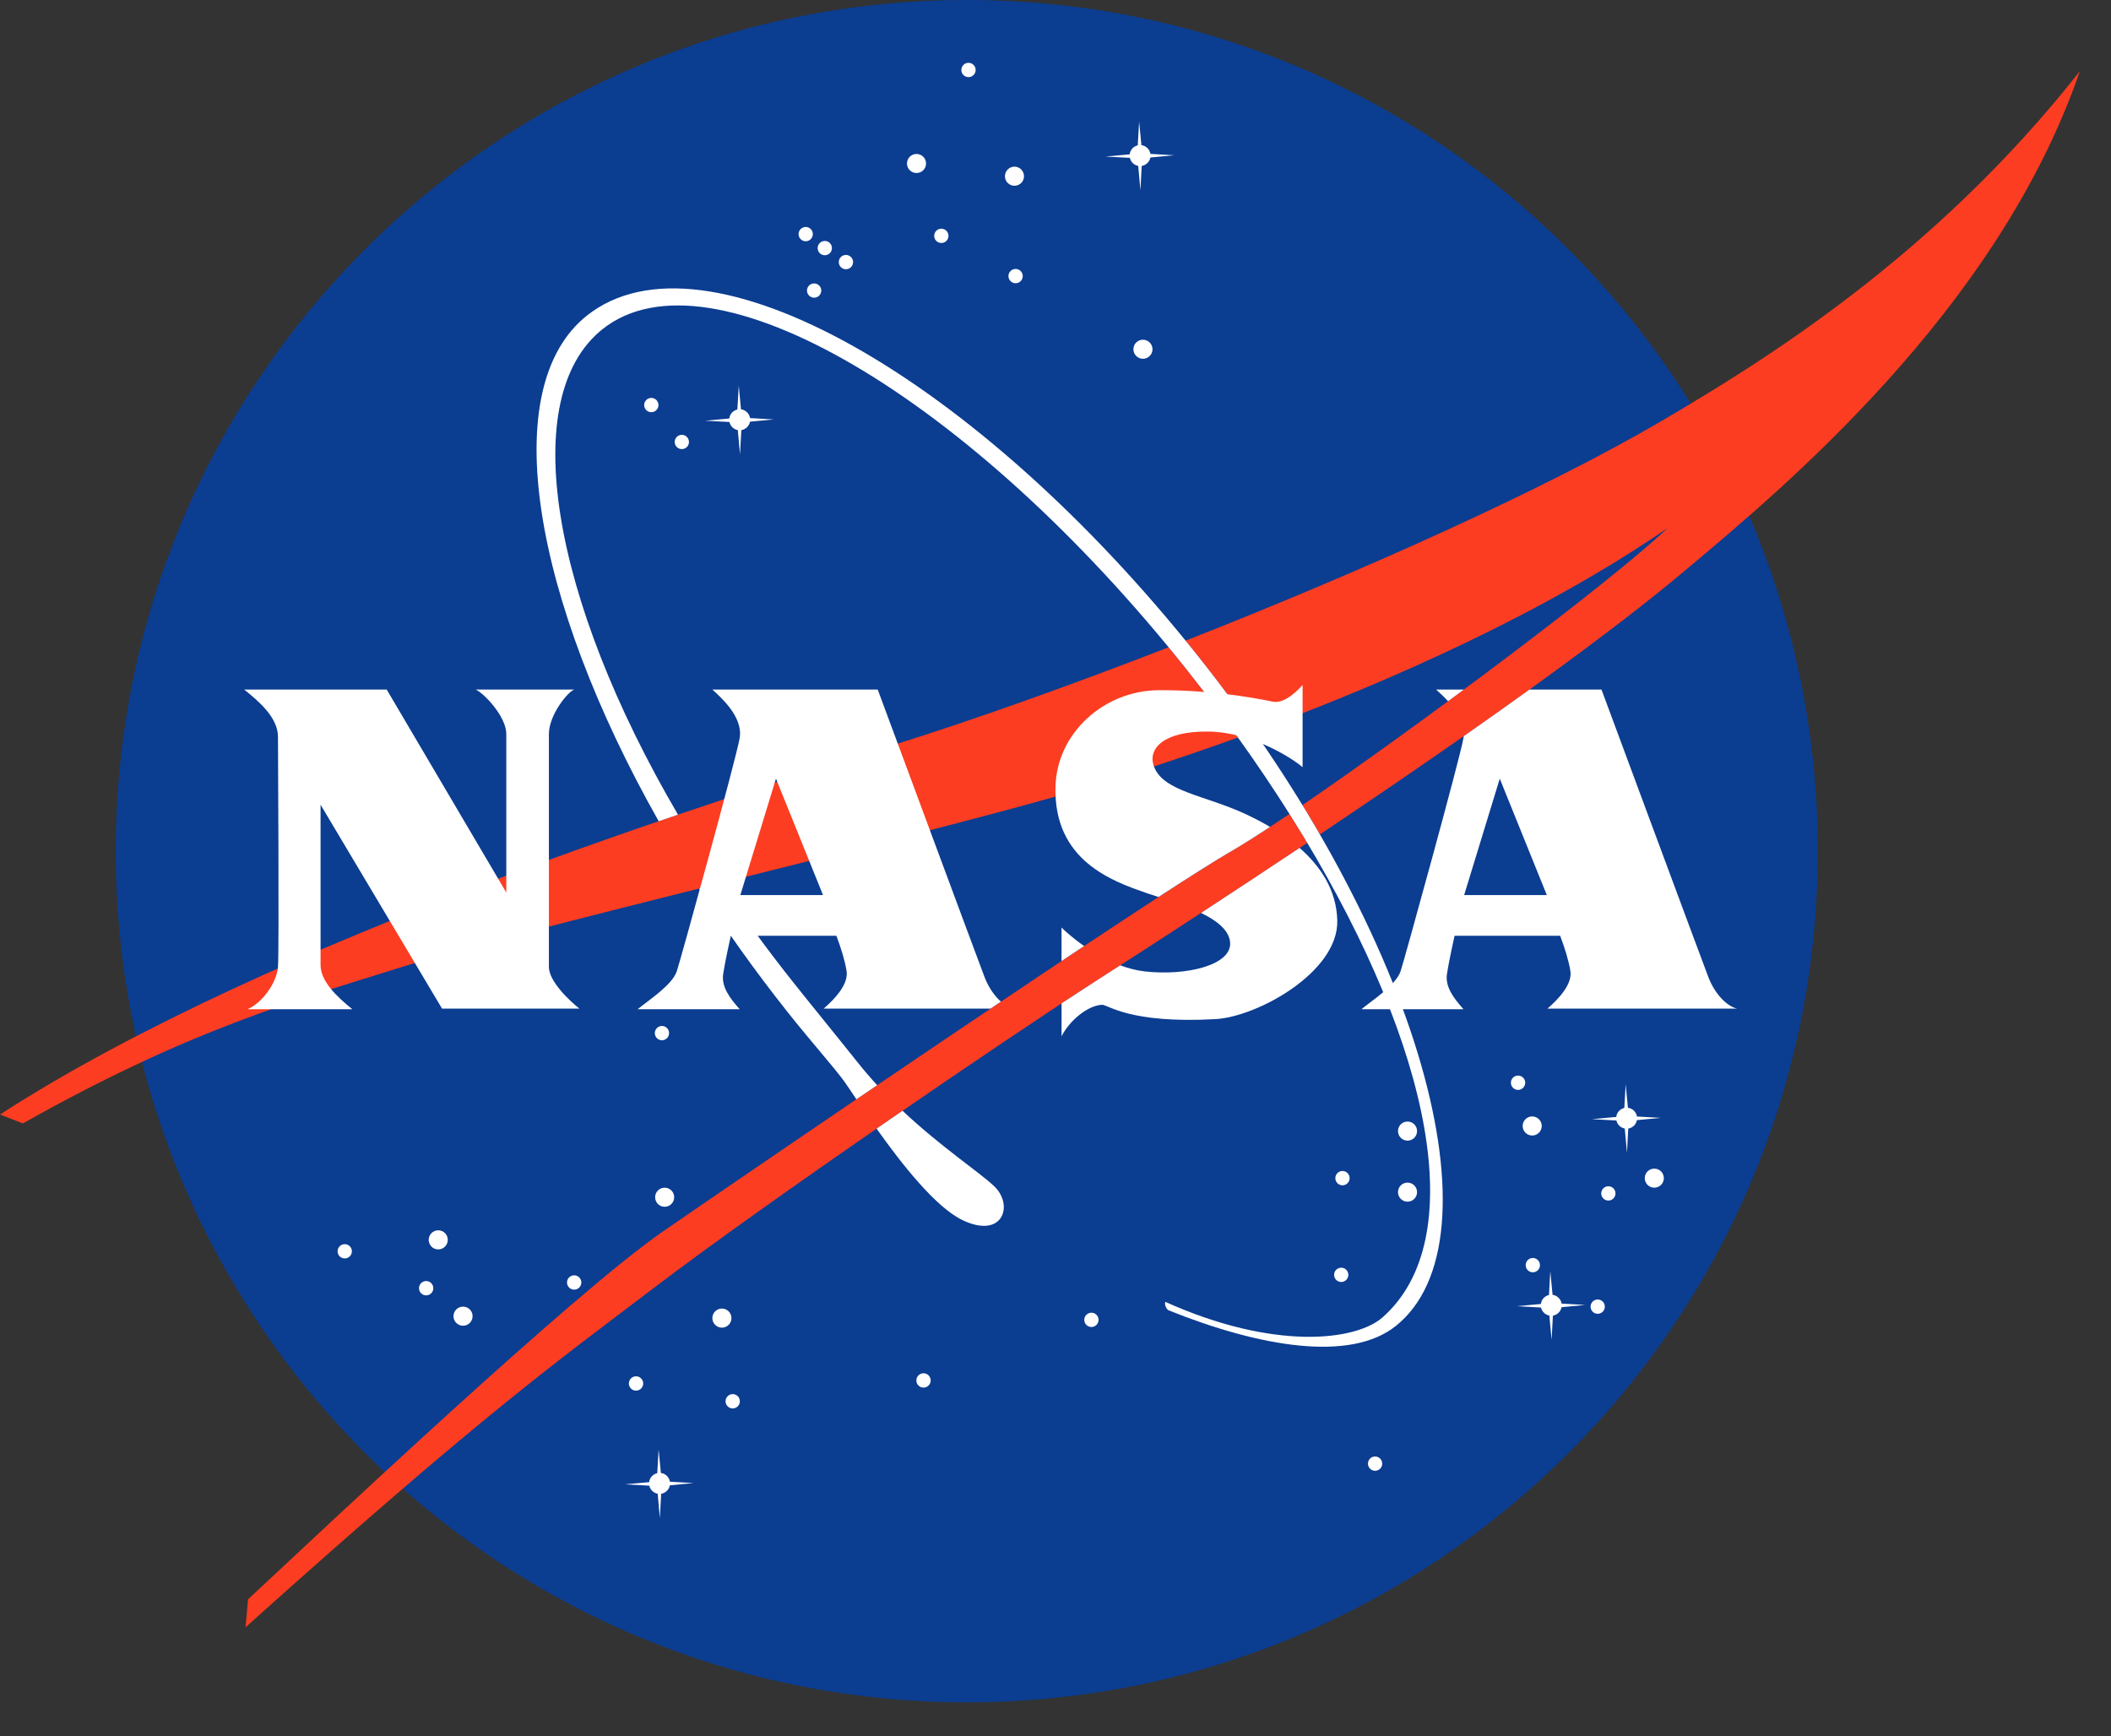 <svg width="62" height="51" viewBox="0 0 62 51" fill="none" xmlns="http://www.w3.org/2000/svg">
<rect x="0" y="0" width="62" height="51" fill="#333333" stroke="none"/>
<g clip-path="url(#clip0_5812_1175)">
<g clip-path="url(#clip1_5812_1175)">
<path d="M28.394 50C42.198 50 53.388 38.807 53.388 25C53.388 11.193 42.198 0 28.394 0C14.59 0 3.4 11.193 3.4 25C3.4 38.807 14.59 50 28.394 50Z" fill="#0B3D91"/>
<path d="M26.918 5.082C27.073 5.082 27.198 4.957 27.198 4.802C27.198 4.647 27.073 4.522 26.918 4.522C26.764 4.522 26.638 4.647 26.638 4.802C26.638 4.957 26.764 5.082 26.918 5.082Z" fill="white"/>
<path d="M29.795 5.456C29.95 5.456 30.075 5.33 30.075 5.176C30.075 5.021 29.95 4.895 29.795 4.895C29.64 4.895 29.515 5.021 29.515 5.176C29.515 5.33 29.64 5.456 29.795 5.456Z" fill="white"/>
<path d="M33.568 10.538C33.723 10.538 33.849 10.413 33.849 10.258C33.849 10.103 33.723 9.978 33.568 9.978C33.414 9.978 33.288 10.103 33.288 10.258C33.288 10.413 33.414 10.538 33.568 10.538Z" fill="white"/>
<path d="M12.871 36.697C13.026 36.697 13.151 36.571 13.151 36.416C13.151 36.261 13.026 36.136 12.871 36.136C12.716 36.136 12.591 36.261 12.591 36.416C12.591 36.571 12.716 36.697 12.871 36.697Z" fill="white"/>
<path d="M13.6 38.939C13.754 38.939 13.88 38.813 13.88 38.658C13.88 38.504 13.754 38.378 13.6 38.378C13.445 38.378 13.319 38.504 13.319 38.658C13.319 38.813 13.445 38.939 13.6 38.939Z" fill="white"/>
<path d="M10.125 36.962C10.241 36.962 10.335 36.868 10.335 36.753C10.335 36.637 10.241 36.543 10.125 36.543C10.009 36.543 9.915 36.637 9.915 36.753C9.915 36.868 10.009 36.962 10.125 36.962Z" fill="white"/>
<path d="M21.52 41.368C21.636 41.368 21.73 41.273 21.73 41.157C21.73 41.041 21.636 40.947 21.52 40.947C21.404 40.947 21.309 41.041 21.309 41.157C21.309 41.273 21.404 41.368 21.52 41.368Z" fill="white"/>
<path d="M39.392 37.654C39.507 37.654 39.601 37.56 39.601 37.444C39.601 37.328 39.507 37.234 39.392 37.234C39.276 37.234 39.182 37.328 39.182 37.444C39.182 37.56 39.276 37.654 39.392 37.654Z" fill="white"/>
<path d="M44.585 32.012C44.701 32.012 44.796 31.917 44.796 31.801C44.796 31.685 44.701 31.591 44.585 31.591C44.469 31.591 44.375 31.685 44.375 31.801C44.375 31.917 44.469 32.012 44.585 32.012Z" fill="white"/>
<path d="M19.129 12.107C19.245 12.107 19.339 12.013 19.339 11.897C19.339 11.781 19.245 11.687 19.129 11.687C19.013 11.687 18.919 11.781 18.919 11.897C18.919 12.013 19.013 12.107 19.129 12.107Z" fill="white"/>
<path d="M24.845 7.908C24.961 7.908 25.055 7.814 25.055 7.698C25.055 7.582 24.961 7.488 24.845 7.488C24.729 7.488 24.635 7.582 24.635 7.698C24.635 7.814 24.729 7.908 24.845 7.908Z" fill="white"/>
<path d="M24.224 7.497C24.34 7.497 24.434 7.403 24.434 7.287C24.434 7.171 24.34 7.077 24.224 7.077C24.108 7.077 24.014 7.171 24.014 7.287C24.014 7.403 24.108 7.497 24.224 7.497Z" fill="white"/>
<path d="M23.664 7.086C23.779 7.086 23.873 6.992 23.873 6.876C23.873 6.76 23.779 6.666 23.664 6.666C23.548 6.666 23.454 6.76 23.454 6.876C23.454 6.992 23.548 7.086 23.664 7.086Z" fill="white"/>
<path d="M20.026 13.191C20.141 13.191 20.235 13.097 20.235 12.981C20.235 12.866 20.141 12.771 20.026 12.771C19.91 12.771 19.816 12.866 19.816 12.981C19.816 13.097 19.91 13.191 20.026 13.191Z" fill="white"/>
<path d="M28.445 2.265C28.561 2.265 28.655 2.171 28.655 2.055C28.655 1.939 28.561 1.845 28.445 1.845C28.329 1.845 28.235 1.939 28.235 2.055C28.235 2.171 28.329 2.265 28.445 2.265Z" fill="white"/>
<path d="M29.828 8.319C29.944 8.319 30.038 8.225 30.038 8.109C30.038 7.993 29.944 7.899 29.828 7.899C29.712 7.899 29.618 7.993 29.618 8.109C29.618 8.225 29.712 8.319 29.828 8.319Z" fill="white"/>
<path d="M27.647 7.137C27.763 7.137 27.857 7.043 27.857 6.927C27.857 6.811 27.763 6.717 27.647 6.717C27.531 6.717 27.437 6.811 27.437 6.927C27.437 7.043 27.531 7.137 27.647 7.137Z" fill="white"/>
<path d="M23.911 8.744C24.027 8.744 24.121 8.65 24.121 8.534C24.121 8.419 24.027 8.325 23.911 8.325C23.795 8.325 23.701 8.419 23.701 8.534C23.701 8.65 23.795 8.744 23.911 8.744Z" fill="white"/>
<path d="M40.386 43.199C40.502 43.199 40.596 43.105 40.596 42.989C40.596 42.873 40.502 42.779 40.386 42.779C40.271 42.779 40.177 42.873 40.177 42.989C40.177 43.105 40.271 43.199 40.386 43.199Z" fill="white"/>
<path d="M12.516 38.047C12.632 38.047 12.727 37.953 12.727 37.836C12.727 37.72 12.632 37.626 12.516 37.626C12.4 37.626 12.306 37.72 12.306 37.836C12.306 37.953 12.4 38.047 12.516 38.047Z" fill="white"/>
<path d="M27.124 40.756C27.24 40.756 27.334 40.662 27.334 40.546C27.334 40.429 27.24 40.335 27.124 40.335C27.008 40.335 26.913 40.429 26.913 40.546C26.913 40.662 27.008 40.756 27.124 40.756Z" fill="white"/>
<path d="M16.863 37.879C16.98 37.879 17.074 37.784 17.074 37.668C17.074 37.552 16.98 37.458 16.863 37.458C16.747 37.458 16.653 37.552 16.653 37.668C16.653 37.784 16.747 37.879 16.863 37.879Z" fill="white"/>
<path d="M18.68 40.845C18.797 40.845 18.891 40.751 18.891 40.635C18.891 40.518 18.797 40.424 18.68 40.424C18.564 40.424 18.47 40.518 18.47 40.635C18.47 40.751 18.564 40.845 18.68 40.845Z" fill="white"/>
<path d="M32.055 38.976C32.171 38.976 32.265 38.882 32.265 38.766C32.265 38.65 32.171 38.556 32.055 38.556C31.939 38.556 31.845 38.65 31.845 38.766C31.845 38.882 31.939 38.976 32.055 38.976Z" fill="white"/>
<path d="M39.429 34.814C39.545 34.814 39.639 34.72 39.639 34.604C39.639 34.488 39.545 34.394 39.429 34.394C39.313 34.394 39.219 34.488 39.219 34.604C39.219 34.72 39.313 34.814 39.429 34.814Z" fill="white"/>
<path d="M45.019 37.369C45.135 37.369 45.229 37.275 45.229 37.159C45.229 37.043 45.135 36.949 45.019 36.949C44.903 36.949 44.809 37.043 44.809 37.159C44.809 37.275 44.903 37.369 45.019 37.369Z" fill="white"/>
<path d="M46.924 38.588C47.04 38.588 47.134 38.494 47.134 38.378C47.134 38.262 47.04 38.168 46.924 38.168C46.809 38.168 46.715 38.262 46.715 38.378C46.715 38.494 46.809 38.588 46.924 38.588Z" fill="white"/>
<path d="M47.238 35.262C47.354 35.262 47.447 35.168 47.447 35.052C47.447 34.936 47.354 34.842 47.238 34.842C47.122 34.842 47.028 34.936 47.028 35.052C47.028 35.168 47.122 35.262 47.238 35.262Z" fill="white"/>
<path d="M19.441 30.554C19.557 30.554 19.651 30.46 19.651 30.344C19.651 30.228 19.557 30.134 19.441 30.134C19.326 30.134 19.232 30.228 19.232 30.344C19.232 30.46 19.326 30.554 19.441 30.554Z" fill="white"/>
<path d="M19.521 35.445C19.676 35.445 19.801 35.319 19.801 35.164C19.801 35.01 19.676 34.884 19.521 34.884C19.366 34.884 19.241 35.01 19.241 35.164C19.241 35.319 19.366 35.445 19.521 35.445Z" fill="white"/>
<path d="M21.202 38.995C21.357 38.995 21.483 38.869 21.483 38.715C21.483 38.56 21.357 38.434 21.202 38.434C21.047 38.434 20.922 38.56 20.922 38.715C20.922 38.869 21.047 38.995 21.202 38.995Z" fill="white"/>
<path d="M41.339 35.295C41.494 35.295 41.619 35.17 41.619 35.015C41.619 34.86 41.494 34.735 41.339 34.735C41.184 34.735 41.059 34.86 41.059 35.015C41.059 35.17 41.184 35.295 41.339 35.295Z" fill="white"/>
<path d="M48.587 34.884C48.742 34.884 48.867 34.759 48.867 34.604C48.867 34.449 48.742 34.324 48.587 34.324C48.432 34.324 48.307 34.449 48.307 34.604C48.307 34.759 48.432 34.884 48.587 34.884Z" fill="white"/>
<path d="M45 33.352C45.155 33.352 45.281 33.227 45.281 33.072C45.281 32.917 45.155 32.791 45 32.791C44.846 32.791 44.72 32.917 44.72 33.072C44.72 33.227 44.846 33.352 45 33.352Z" fill="white"/>
<path d="M41.339 33.502C41.494 33.502 41.619 33.376 41.619 33.221C41.619 33.066 41.494 32.941 41.339 32.941C41.184 32.941 41.059 33.066 41.059 33.221C41.059 33.376 41.184 33.502 41.339 33.502Z" fill="white"/>
<path d="M33.787 4.626L34.484 4.56L33.788 4.52C33.766 4.386 33.659 4.281 33.523 4.263L33.456 3.569L33.416 4.269C33.291 4.297 33.194 4.402 33.179 4.533L32.466 4.598L33.184 4.636C33.21 4.756 33.307 4.85 33.429 4.873L33.494 5.588L33.532 4.874C33.66 4.852 33.763 4.753 33.787 4.626Z" fill="white"/>
<path d="M22.027 12.385L22.724 12.319L22.029 12.28C22.007 12.145 21.899 12.04 21.763 12.022L21.697 11.328L21.657 12.028C21.531 12.056 21.434 12.161 21.419 12.292L20.707 12.357L21.424 12.395C21.45 12.515 21.547 12.61 21.669 12.632L21.734 13.347L21.773 12.633C21.901 12.612 22.004 12.512 22.027 12.385Z" fill="white"/>
<path d="M48.076 32.9L48.773 32.833L48.078 32.794C48.056 32.659 47.948 32.554 47.812 32.537L47.746 31.843L47.706 32.542C47.581 32.57 47.484 32.676 47.469 32.806L46.756 32.871L47.474 32.91C47.5 33.03 47.597 33.124 47.719 33.147L47.784 33.861L47.822 33.148C47.95 33.127 48.052 33.028 48.076 32.9Z" fill="white"/>
<path d="M19.674 43.626L20.37 43.559L19.675 43.52C19.653 43.386 19.545 43.28 19.41 43.263L19.343 42.57L19.304 43.269C19.177 43.297 19.081 43.402 19.065 43.533L18.353 43.597L19.07 43.636C19.096 43.756 19.194 43.851 19.316 43.873L19.38 44.588L19.419 43.874C19.547 43.853 19.65 43.753 19.674 43.626Z" fill="white"/>
<path d="M45.863 38.394L46.559 38.328L45.864 38.288C45.843 38.154 45.734 38.049 45.599 38.031L45.532 37.337L45.493 38.036C45.367 38.064 45.271 38.169 45.255 38.3L44.543 38.365L45.26 38.404C45.286 38.524 45.383 38.618 45.505 38.64L45.57 39.355L45.609 38.642C45.736 38.621 45.839 38.521 45.863 38.394Z" fill="white"/>
<path d="M34.321 19.012C31.415 20.141 28.581 21.15 26.189 21.898C21.329 23.421 8.032 27.541 0 32.735L0.672 32.997C5.567 30.232 8.748 29.363 11.806 28.401C15.131 27.354 25.88 24.838 30.747 23.468C32.392 23.005 34.317 22.399 36.357 21.662C35.883 21 35.382 20.336 34.855 19.673C34.679 19.449 34.501 19.229 34.321 19.012ZM37.872 23.906C37.168 24.381 36.578 24.761 36.166 25C33.774 26.383 22.118 34.342 19.466 36.173C16.814 38.005 9.453 44.955 7.286 46.973L7.212 47.795C14.198 41.517 16.39 39.968 19.167 37.855C22.604 35.239 29.714 30.4 32.131 28.849C34.441 27.367 36.524 26.003 38.394 24.756C38.364 24.705 38.333 24.654 38.302 24.602C38.162 24.371 38.018 24.139 37.872 23.906ZM48.792 12.369C45.389 14.365 40.025 16.773 34.821 18.817C34.945 18.969 35.069 19.123 35.192 19.278C35.774 20.011 36.322 20.748 36.839 21.486C40.929 19.979 45.418 17.956 48.98 15.508C47.283 17.116 41.673 21.309 38.253 23.647C38.429 23.934 38.6 24.221 38.765 24.507C43.947 21.038 47.434 18.485 49.465 16.778C52.267 14.424 58.656 9.155 61.084 2.092C56.825 7.511 51.789 10.612 48.792 12.369Z" fill="#FC3D21"/>
<path d="M25.178 31.19C24.627 30.496 23.865 29.567 23.293 28.846C22.527 27.883 21.819 26.91 21.171 25.937C20.959 25.99 20.748 26.043 20.537 26.096C21.32 27.319 22.19 28.54 23.137 29.733C23.83 30.605 24.459 31.307 24.782 31.743C24.847 31.832 24.977 32.027 25.152 32.288C25.354 32.151 25.557 32.012 25.763 31.873C25.564 31.657 25.368 31.429 25.178 31.19ZM29.2 34.842C28.748 34.414 27.65 33.698 26.507 32.625C26.255 32.798 26 32.973 25.745 33.15C26.483 34.19 27.488 35.468 28.275 35.84C29.461 36.402 29.78 35.392 29.2 34.842ZM35.192 19.278C28.659 11.053 20.679 6.535 17.238 9.269C14.565 11.393 15.662 17.6 19.346 24.121C19.537 24.055 19.725 23.991 19.912 23.927C16.194 17.575 15.177 11.671 17.697 9.667C20.865 7.15 28.513 11.686 34.857 19.672C36.17 21.325 37.324 22.985 38.302 24.602C42.045 30.799 43.194 36.403 40.608 38.691C39.816 39.391 37.398 39.666 34.23 38.239C34.185 38.295 34.256 38.445 34.312 38.482C37.047 39.581 39.666 40.001 40.989 38.95C44.167 36.424 41.725 27.503 35.192 19.278Z" fill="white"/>
<path d="M7.174 20.254H11.358L14.87 26.215C14.87 26.215 14.87 21.898 14.87 21.562C14.87 21.039 14.207 20.357 13.973 20.254C14.253 20.254 16.7 20.254 16.869 20.254C16.691 20.301 16.121 20.992 16.121 21.562C16.121 21.842 16.121 28.102 16.121 28.401C16.121 28.821 16.729 29.4 17.018 29.624H12.983L9.415 23.636C9.415 23.636 9.415 28.102 9.415 28.345C9.415 28.812 9.873 29.26 10.349 29.643H7.267C7.706 29.456 8.126 28.868 8.164 28.401C8.201 27.933 8.164 21.908 8.164 21.646C8.164 21.076 7.613 20.609 7.174 20.254Z" fill="white"/>
<path d="M45.449 29.624H51.015C50.707 29.55 50.361 29.185 50.175 28.7C49.988 28.214 47.036 20.254 47.036 20.254H44.92C44.32 20.686 43.677 21.142 42.99 21.622C42.988 21.64 42.986 21.657 42.983 21.674C42.891 22.235 41.234 28.235 41.134 28.531C40.994 28.942 40.274 29.4 39.985 29.643H42.983C42.684 29.307 42.441 28.98 42.497 28.606C42.553 28.232 42.721 27.485 42.721 27.485H45.822C45.962 27.859 46.067 28.194 46.121 28.513C46.187 28.896 45.794 29.326 45.449 29.624ZM43.002 26.289L44.048 22.87L45.43 26.289H43.002ZM42.53 20.595C42.684 20.482 42.839 20.368 42.992 20.254H42.18C42.261 20.329 42.395 20.447 42.53 20.595Z" fill="white"/>
<path d="M21.24 28.606C21.296 28.232 21.464 27.485 21.464 27.485H24.565C24.705 27.859 24.809 28.194 24.863 28.513C24.929 28.896 24.537 29.326 24.191 29.624H29.092C29.194 29.556 29.296 29.487 29.397 29.419C29.207 29.251 29.032 28.999 28.917 28.7C28.73 28.214 25.779 20.254 25.779 20.254H20.922C21.156 20.469 21.828 21.048 21.725 21.674C21.634 22.235 19.977 28.235 19.876 28.531C19.736 28.942 19.017 29.4 18.727 29.643H21.725C21.426 29.307 21.184 28.98 21.24 28.606ZM22.79 22.87L24.172 26.289H21.744L22.79 22.87Z" fill="white"/>
<path d="M38.169 24.905C37.255 25.514 36.291 26.15 35.275 26.814C35.73 27.035 36.093 27.313 36.128 27.672C36.193 28.346 34.839 28.672 33.616 28.531C33.371 28.503 33.131 28.439 32.901 28.353C32.647 28.517 32.391 28.682 32.131 28.849C31.866 29.019 31.545 29.228 31.178 29.47V30.437C31.421 29.961 31.952 29.534 32.364 29.512C32.542 29.503 33.158 30.073 35.699 29.933C36.931 29.865 39.313 28.55 39.276 27.037C39.253 26.142 38.786 25.445 38.169 24.905ZM31.177 27.242V28.227C31.402 28.077 31.624 27.93 31.841 27.786C31.499 27.548 31.257 27.326 31.177 27.242ZM37.301 24.287C37.064 24.147 36.824 24.024 36.594 23.916C35.399 23.355 34.147 23.252 33.886 22.496C33.702 21.962 34.222 21.468 35.492 21.487C36.763 21.505 37.94 22.262 38.257 22.533V20.123C38.164 20.216 37.754 20.686 37.379 20.608C36.66 20.459 35.436 20.264 34.035 20.272C32.429 20.282 31.047 21.523 31 23.093C30.934 25.289 32.69 25.887 33.68 26.233C33.783 26.268 33.899 26.306 34.025 26.346C34.975 25.729 35.726 25.253 36.166 24.999C36.461 24.829 36.847 24.585 37.301 24.287Z" fill="white"/>
</g>
</g>
<defs>
<clipPath id="clip0_5812_1175">
<rect width="61.08" height="50.066" fill="white"/>
</clipPath>
<clipPath id="clip1_5812_1175">
<rect width="61.084" height="50" fill="white"/>
</clipPath>
</defs>
</svg>
